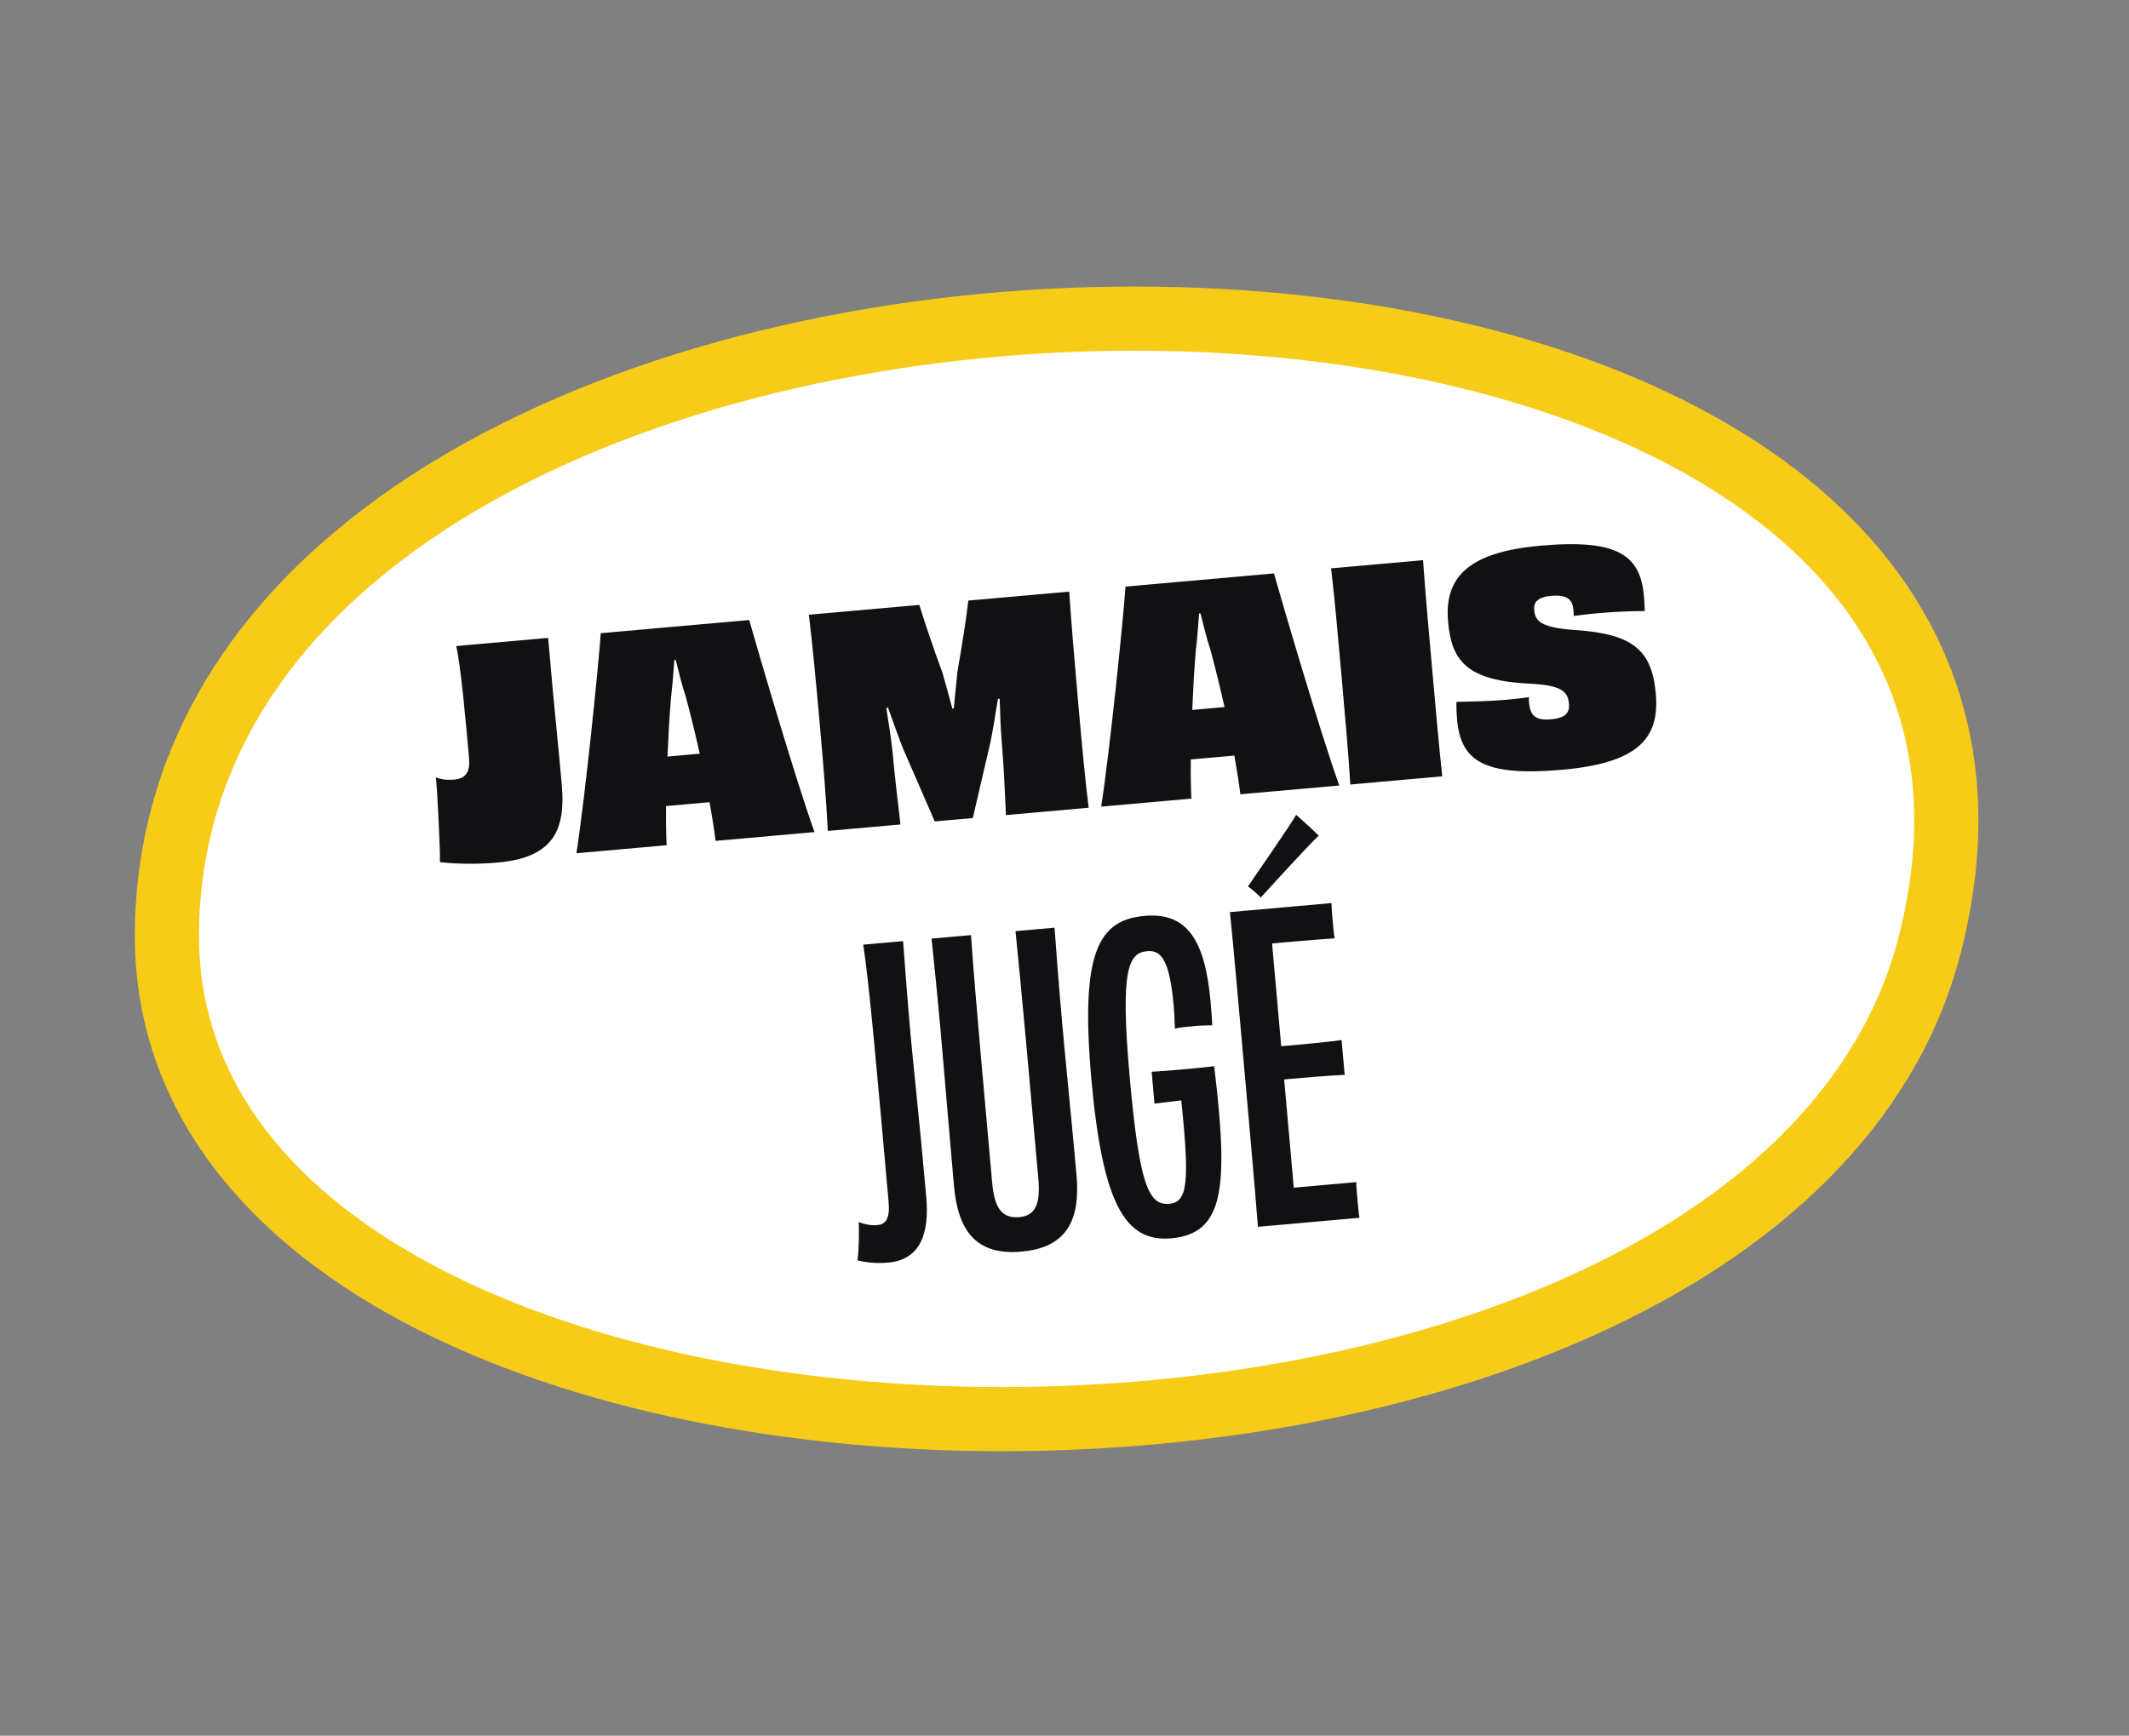 <?xml version="1.0" encoding="UTF-8"?> <svg xmlns="http://www.w3.org/2000/svg" width="168" height="137" viewBox="0 0 168 137" fill="none"><rect x="0" y="0" width="168" height="137" fill="#808080" stroke="none"/><path d="M13.174 73.286C14.322 9.518 169.258 8.266 152.282 74.543C139.171 125.719 12.266 123.671 13.174 73.286Z" fill="white" stroke="#F7CC19" stroke-width="5.064" stroke-miterlimit="10"></path><path d="M68.116 74.562L71.263 74.282C71.462 76.902 71.594 78.759 71.861 81.773C72.035 83.727 72.508 87.925 73.091 94.483C73.347 97.364 72.629 99.431 70.079 99.657C69.284 99.728 68.378 99.675 67.659 99.472C67.774 98.894 67.805 96.988 67.758 96.458C68.206 96.619 68.652 96.746 69.248 96.693C69.877 96.637 70.236 96.171 70.124 94.913C69.207 84.579 68.571 77.425 68.116 74.562ZM80.134 73.494L83.214 73.221C83.375 75.409 83.542 77.664 83.83 80.91C84.092 83.858 84.582 88.621 84.947 92.728C85.268 96.338 84.155 98.473 80.612 98.788C77.068 99.103 75.597 97.198 75.276 93.587C74.911 89.481 74.52 84.708 74.258 81.761C73.97 78.515 73.737 76.266 73.51 74.083L76.623 73.806C76.912 78.187 77.828 88.12 78.293 93.353C78.472 95.373 79.079 96.187 80.436 96.067C81.695 95.955 82.115 95.049 81.936 93.029C81.471 87.796 80.579 77.761 80.134 73.494ZM90.998 85.948L90.877 84.59C91.708 84.55 92.536 84.476 93.165 84.421C93.894 84.356 94.887 84.267 95.812 84.152C96.972 93.83 96.585 97.369 92.412 97.74C88.802 98.061 86.999 95.049 86.119 85.147C85.24 75.244 86.642 72.615 90.318 72.289C93.63 71.995 95.089 74.135 95.527 79.07C95.577 79.633 95.633 80.262 95.659 80.927C95.292 80.927 94.759 80.941 94.229 80.988C93.666 81.038 93.136 81.085 92.711 81.189C92.686 80.524 92.666 79.925 92.621 79.428C92.295 75.752 91.625 74.977 90.532 75.074C89.075 75.203 88.38 76.4 89.136 84.912C89.907 93.589 90.648 95.159 92.27 95.015C93.695 94.889 93.896 93.402 93.214 86.853C92.522 86.948 91.727 87.019 91.101 87.108L90.998 85.948ZM99.491 70.84C99.16 70.502 98.763 70.17 98.478 69.962C99.188 68.93 101.82 65.125 102.283 64.316C102.826 64.802 103.515 65.408 104.064 65.96C103.383 66.555 100.221 70.04 99.491 70.84ZM97.056 71.991L105.071 71.279C105.064 71.58 105.117 72.176 105.155 72.606C105.2 73.103 105.256 73.733 105.318 74.061C103.527 74.186 101.804 74.34 100.38 74.466L101.101 82.58C102.823 82.427 104.446 82.283 105.865 82.091L106.109 84.84C104.679 84.9 103.056 85.044 101.334 85.197L102.093 93.742L107.028 93.303C107.024 93.638 107.077 94.234 107.121 94.731C107.159 95.161 107.212 95.757 107.278 96.119L99.263 96.831C99.016 93.681 98.663 89.707 98.192 84.408C97.725 79.142 97.339 74.803 97.056 71.991Z" fill="#111113"></path><path d="M35.997 50.993L43.254 50.348L43.64 54.693C43.737 55.785 44.017 58.42 44.33 61.946C44.639 65.426 43.739 67.684 39.281 68.08C37.734 68.218 36.105 68.202 34.716 68.05C34.742 67.062 34.52 62.496 34.396 61.361C34.822 61.506 35.196 61.588 35.833 61.531C36.675 61.456 37.118 61.027 37.013 59.844C36.777 57.183 36.352 52.406 35.997 50.993ZM53.968 59.599L55.219 59.488C54.877 57.959 54.483 56.366 54.106 54.955C53.795 54.043 53.537 52.942 53.324 52.09L53.21 52.1C53.15 52.977 53.065 54.085 52.947 55.081C52.825 56.537 52.739 58.149 52.671 59.714L53.968 59.599ZM64.275 65.676L56.472 66.37C56.391 65.712 56.226 64.626 55.995 63.317L54.312 63.466L52.56 63.622C52.539 64.931 52.567 66.029 52.605 66.713L45.485 67.346C46.172 62.951 47.261 52.239 47.404 49.979L59.12 48.938C59.754 51.175 62.754 61.455 64.275 65.676ZM85.909 63.754L79.38 64.334C79.29 62.279 79.22 60.726 79.047 58.517C78.958 57.516 78.921 56.327 78.886 55.161L78.748 55.151C78.543 56.453 78.333 57.709 78.158 58.573L76.764 64.567L73.762 64.833L71.255 59.072C70.93 58.253 70.502 57.053 70.075 55.852L69.94 55.887C70.112 57.041 70.3 58.125 70.426 59.283C70.624 61.513 70.833 63.099 71.055 65.074L65.322 65.583C65.195 63.118 64.997 60.637 64.676 57.02C64.344 53.289 64.095 50.743 63.829 48.52L72.542 47.746C72.992 49.196 73.614 51.044 74.371 53.109C74.599 53.868 74.876 54.921 75.149 55.929L75.263 55.919C75.374 54.854 75.463 53.792 75.554 53.004C75.918 50.908 76.243 48.885 76.409 47.403L84.371 46.695C84.523 48.928 84.727 51.478 85.058 55.209C85.38 58.826 85.6 61.306 85.909 63.754ZM95.377 55.92L96.628 55.809C96.286 54.28 95.892 52.688 95.514 51.277C95.204 50.364 94.946 49.264 94.732 48.411L94.619 48.421C94.559 49.298 94.474 50.406 94.356 51.402C94.233 52.858 94.147 54.47 94.08 56.035L95.377 55.92ZM105.684 61.998L97.881 62.691C97.8 62.033 97.635 60.947 97.403 59.638L95.72 59.787L93.969 59.943C93.947 61.252 93.976 62.35 94.014 63.034L86.894 63.667C87.581 59.272 88.67 48.56 88.813 46.3L100.528 45.26C101.163 47.496 104.162 57.776 105.684 61.998ZM113.809 61.276L106.553 61.92C106.405 59.48 106.184 57.001 105.863 53.384C105.542 49.767 105.319 47.264 105.037 44.859L112.293 44.215C112.462 46.63 112.682 49.109 113.004 52.726C113.325 56.343 113.545 58.823 113.809 61.276ZM122.382 56.777C123.542 56.674 123.871 56.255 123.809 55.55C123.724 54.594 123.243 54.087 120.756 53.964C115.668 53.728 114.538 52.108 114.267 49.06C113.942 45.398 116.094 43.556 121.576 43.069C127.764 42.519 129.444 43.883 129.727 47.068C129.759 47.432 129.771 47.821 129.785 48.232C128.889 48.22 127.336 48.289 126.108 48.398C125.335 48.467 124.631 48.552 124.179 48.615C124.185 48.431 124.171 48.272 124.161 48.158C124.088 47.34 123.706 46.915 122.387 47.032C121.363 47.123 121.009 47.521 121.064 48.136C121.14 49 121.532 49.538 124.3 49.728C128.844 50.035 130.355 51.299 130.662 54.757C130.982 58.351 129.154 60.233 123.285 60.755C117.075 61.306 115.268 60.068 114.975 56.77C114.937 56.338 114.919 55.881 114.922 55.399C115.975 55.374 117.486 55.355 118.897 55.229C119.579 55.169 120.191 55.091 120.644 55.028C120.636 55.189 120.65 55.349 120.662 55.485C120.751 56.486 121.176 56.884 122.382 56.777Z" fill="#111113"></path></svg> 